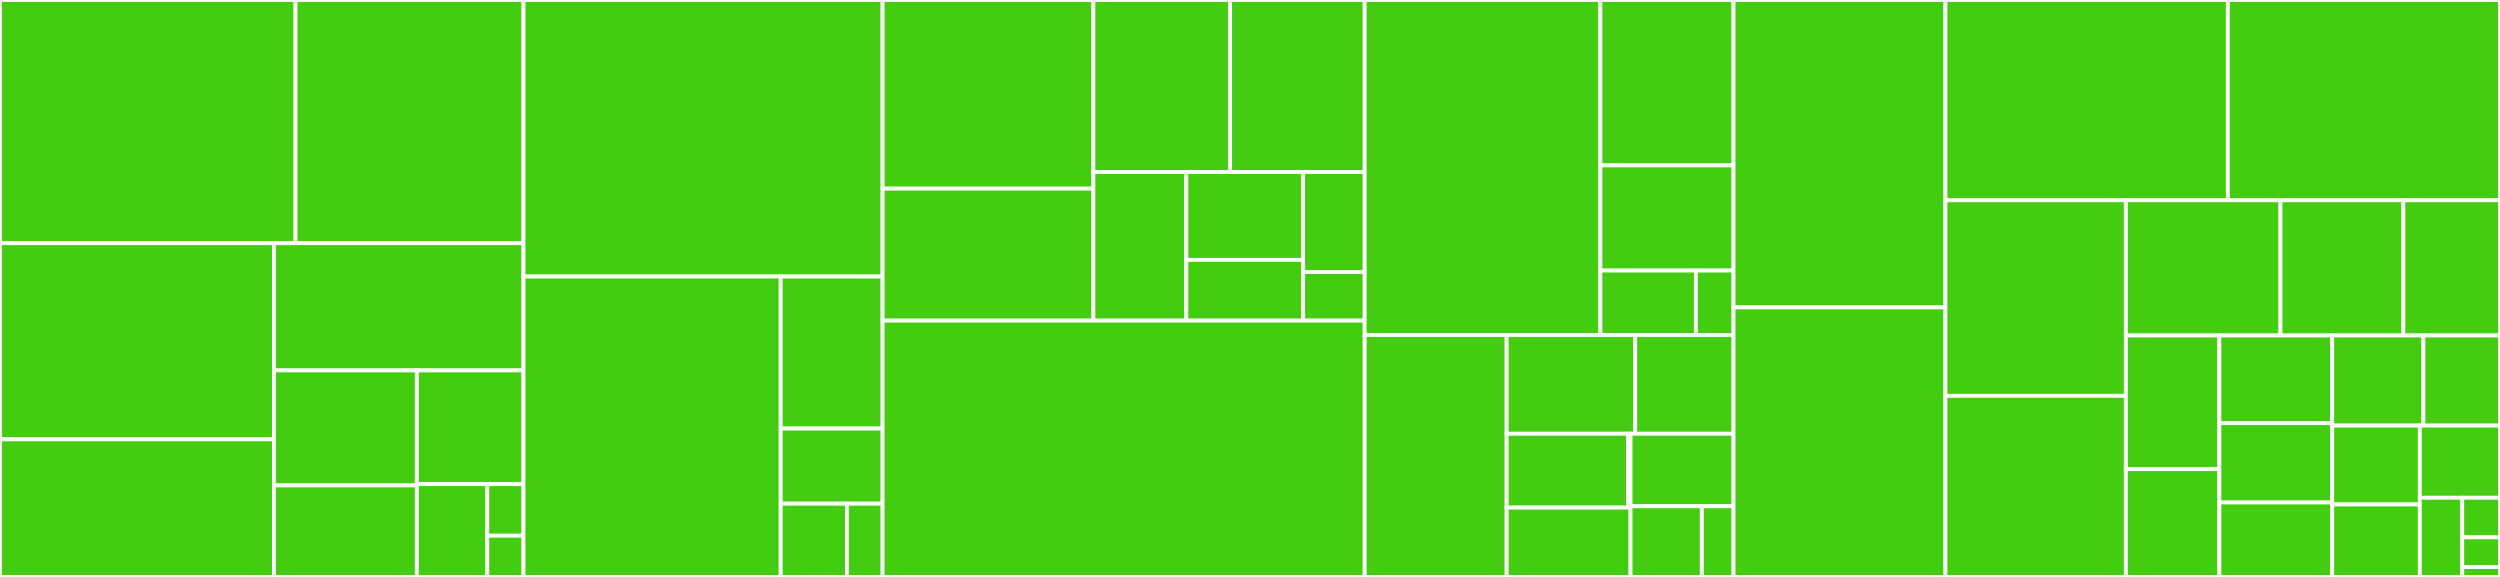 <svg baseProfile="full" width="650" height="150" viewBox="0 0 650 150" version="1.1"
xmlns="http://www.w3.org/2000/svg" xmlns:ev="http://www.w3.org/2001/xml-events"
xmlns:xlink="http://www.w3.org/1999/xlink">

<rect x="0" y="0" width="650" height="150" fill="#333333" stroke="none"/>

<style>rect.s{mask:url(#mask);}</style>
<defs>
  <pattern id="white" width="4" height="4" patternUnits="userSpaceOnUse" patternTransform="rotate(45)">
    <rect width="2" height="2" transform="translate(0,0)" fill="white"></rect>
  </pattern>
  <mask id="mask">
    <rect x="0" y="0" width="100%" height="100%" fill="url(#white)"></rect>
  </mask>
</defs>

<rect x="0" y="0" width="76.835" height="63.226" fill="#4c1" stroke="white" stroke-width="1" class=" tooltipped" data-content="asgi/app.py"><title>asgi/app.py</title></rect>
<rect x="76.835" y="0" width="59.272" height="63.226" fill="#4c1" stroke="white" stroke-width="1" class=" tooltipped" data-content="asgi/ws.py"><title>asgi/ws.py</title></rect>
<rect x="0" y="63.226" width="71.253" height="51.002" fill="#4c1" stroke="white" stroke-width="1" class=" tooltipped" data-content="asgi/request.py"><title>asgi/request.py</title></rect>
<rect x="0" y="114.228" width="71.253" height="35.772" fill="#4c1" stroke="white" stroke-width="1" class=" tooltipped" data-content="asgi/reader.py"><title>asgi/reader.py</title></rect>
<rect x="71.253" y="63.226" width="64.854" height="33.075" fill="#4c1" stroke="white" stroke-width="1" class=" tooltipped" data-content="asgi/stream.py"><title>asgi/stream.py</title></rect>
<rect x="71.253" y="96.301" width="37.127" height="29.908" fill="#4c1" stroke="white" stroke-width="1" class=" tooltipped" data-content="asgi/multipart.py"><title>asgi/multipart.py</title></rect>
<rect x="71.253" y="126.209" width="37.127" height="23.791" fill="#4c1" stroke="white" stroke-width="1" class=" tooltipped" data-content="asgi/response.py"><title>asgi/response.py</title></rect>
<rect x="108.38" y="96.301" width="27.728" height="29.58" fill="#4c1" stroke="white" stroke-width="1" class=" tooltipped" data-content="asgi/structures.py"><title>asgi/structures.py</title></rect>
<rect x="108.38" y="125.881" width="18.311" height="24.119" fill="#4c1" stroke="white" stroke-width="1" class=" tooltipped" data-content="asgi/_asgi_helpers.py"><title>asgi/_asgi_helpers.py</title></rect>
<rect x="126.69" y="125.881" width="9.417" height="13.399" fill="#4c1" stroke="white" stroke-width="1" class=" tooltipped" data-content="asgi/_request_helpers.py"><title>asgi/_request_helpers.py</title></rect>
<rect x="126.69" y="139.281" width="9.417" height="10.719" fill="#4c1" stroke="white" stroke-width="1" class=" tooltipped" data-content="asgi/__init__.py"><title>asgi/__init__.py</title></rect>
<rect x="136.107" y="0" width="93.374" height="71.892" fill="#4c1" stroke="white" stroke-width="1" class=" tooltipped" data-content="testing/helpers.py"><title>testing/helpers.py</title></rect>
<rect x="136.107" y="71.892" width="66.88" height="78.108" fill="#4c1" stroke="white" stroke-width="1" class=" tooltipped" data-content="testing/client.py"><title>testing/client.py</title></rect>
<rect x="202.987" y="71.892" width="26.494" height="39.53" fill="#4c1" stroke="white" stroke-width="1" class=" tooltipped" data-content="testing/resource.py"><title>testing/resource.py</title></rect>
<rect x="202.987" y="111.422" width="26.494" height="19.527" fill="#4c1" stroke="white" stroke-width="1" class=" tooltipped" data-content="testing/__init__.py"><title>testing/__init__.py</title></rect>
<rect x="202.987" y="130.949" width="17.221" height="19.051" fill="#4c1" stroke="white" stroke-width="1" class=" tooltipped" data-content="testing/srmock.py"><title>testing/srmock.py</title></rect>
<rect x="220.208" y="130.949" width="9.273" height="19.051" fill="#4c1" stroke="white" stroke-width="1" class=" tooltipped" data-content="testing/test_case.py"><title>testing/test_case.py</title></rect>
<rect x="229.481" y="0" width="54.798" height="49.046" fill="#4c1" stroke="white" stroke-width="1" class=" tooltipped" data-content="util/reader.py"><title>util/reader.py</title></rect>
<rect x="229.481" y="49.046" width="54.798" height="34.309" fill="#4c1" stroke="white" stroke-width="1" class=" tooltipped" data-content="util/uri.py"><title>util/uri.py</title></rect>
<rect x="284.279" y="0" width="35.553" height="44.719" fill="#4c1" stroke="white" stroke-width="1" class=" tooltipped" data-content="util/misc.py"><title>util/misc.py</title></rect>
<rect x="319.832" y="0" width="34.989" height="44.719" fill="#4c1" stroke="white" stroke-width="1" class=" tooltipped" data-content="util/mediatypes.py"><title>util/mediatypes.py</title></rect>
<rect x="284.279" y="44.719" width="24.167" height="38.637" fill="#4c1" stroke="white" stroke-width="1" class=" tooltipped" data-content="util/structures.py"><title>util/structures.py</title></rect>
<rect x="308.446" y="44.719" width="30.372" height="22.85" fill="#4c1" stroke="white" stroke-width="1" class=" tooltipped" data-content="util/sync.py"><title>util/sync.py</title></rect>
<rect x="308.446" y="67.569" width="30.372" height="15.787" fill="#4c1" stroke="white" stroke-width="1" class=" tooltipped" data-content="util/__init__.py"><title>util/__init__.py</title></rect>
<rect x="338.818" y="44.719" width="16.002" height="26.021" fill="#4c1" stroke="white" stroke-width="1" class=" tooltipped" data-content="util/deprecation.py"><title>util/deprecation.py</title></rect>
<rect x="338.818" y="70.74" width="16.002" height="12.616" fill="#4c1" stroke="white" stroke-width="1" class=" tooltipped" data-content="util/time.py"><title>util/time.py</title></rect>
<rect x="229.481" y="83.356" width="125.34" height="66.644" fill="#4c1" stroke="white" stroke-width="1" class=" tooltipped" data-content="request.py"><title>request.py</title></rect>
<rect x="354.821" y="0" width="61.276" height="87.105" fill="#4c1" stroke="white" stroke-width="1" class=" tooltipped" data-content="routing/compiled.py"><title>routing/compiled.py</title></rect>
<rect x="416.097" y="0" width="34.622" height="43.006" fill="#4c1" stroke="white" stroke-width="1" class=" tooltipped" data-content="routing/static.py"><title>routing/static.py</title></rect>
<rect x="416.097" y="43.006" width="34.622" height="27.334" fill="#4c1" stroke="white" stroke-width="1" class=" tooltipped" data-content="routing/converters.py"><title>routing/converters.py</title></rect>
<rect x="416.097" y="70.34" width="24.837" height="16.765" fill="#4c1" stroke="white" stroke-width="1" class=" tooltipped" data-content="routing/util.py"><title>routing/util.py</title></rect>
<rect x="440.934" y="70.34" width="9.784" height="16.765" fill="#4c1" stroke="white" stroke-width="1" class=" tooltipped" data-content="routing/__init__.py"><title>routing/__init__.py</title></rect>
<rect x="354.821" y="87.105" width="36.915" height="62.895" fill="#4c1" stroke="white" stroke-width="1" class=" tooltipped" data-content="media/multipart.py"><title>media/multipart.py</title></rect>
<rect x="391.735" y="87.105" width="33.424" height="25.671" fill="#4c1" stroke="white" stroke-width="1" class=" tooltipped" data-content="media/handlers.py"><title>media/handlers.py</title></rect>
<rect x="425.159" y="87.105" width="25.559" height="25.671" fill="#4c1" stroke="white" stroke-width="1" class=" tooltipped" data-content="media/json.py"><title>media/json.py</title></rect>
<rect x="391.735" y="112.777" width="31.546" height="19.199" fill="#4c1" stroke="white" stroke-width="1" class=" tooltipped" data-content="media/validators/jsonschema.py"><title>media/validators/jsonschema.py</title></rect>
<rect x="423.281" y="112.777" width="0.657" height="19.199" fill="#4c1" stroke="white" stroke-width="1" class=" tooltipped" data-content="media/validators/__init__.py"><title>media/validators/__init__.py</title></rect>
<rect x="391.735" y="131.976" width="32.203" height="18.024" fill="#4c1" stroke="white" stroke-width="1" class=" tooltipped" data-content="media/msgpack.py"><title>media/msgpack.py</title></rect>
<rect x="423.939" y="112.777" width="26.78" height="18.847" fill="#4c1" stroke="white" stroke-width="1" class=" tooltipped" data-content="media/base.py"><title>media/base.py</title></rect>
<rect x="423.939" y="131.624" width="18.54" height="18.376" fill="#4c1" stroke="white" stroke-width="1" class=" tooltipped" data-content="media/urlencoded.py"><title>media/urlencoded.py</title></rect>
<rect x="442.478" y="131.624" width="8.24" height="18.376" fill="#4c1" stroke="white" stroke-width="1" class=" tooltipped" data-content="media/__init__.py"><title>media/__init__.py</title></rect>
<rect x="450.718" y="0" width="55.099" height="79.924" fill="#4c1" stroke="white" stroke-width="1" class=" tooltipped" data-content="inspect.py"><title>inspect.py</title></rect>
<rect x="450.718" y="79.924" width="55.099" height="70.076" fill="#4c1" stroke="white" stroke-width="1" class=" tooltipped" data-content="app.py"><title>app.py</title></rect>
<rect x="505.817" y="0" width="73.424" height="52.071" fill="#4c1" stroke="white" stroke-width="1" class=" tooltipped" data-content="__init__.py"><title>__init__.py</title></rect>
<rect x="579.241" y="0" width="70.759" height="52.071" fill="#4c1" stroke="white" stroke-width="1" class=" tooltipped" data-content="response.py"><title>response.py</title></rect>
<rect x="505.817" y="52.071" width="46.901" height="50.848" fill="#4c1" stroke="white" stroke-width="1" class=" tooltipped" data-content="errors.py"><title>errors.py</title></rect>
<rect x="505.817" y="102.919" width="46.901" height="47.081" fill="#4c1" stroke="white" stroke-width="1" class=" tooltipped" data-content="status_codes.py"><title>status_codes.py</title></rect>
<rect x="552.719" y="52.071" width="40.205" height="35.151" fill="#4c1" stroke="white" stroke-width="1" class=" tooltipped" data-content="app_helpers.py"><title>app_helpers.py</title></rect>
<rect x="592.923" y="52.071" width="31.949" height="35.151" fill="#4c1" stroke="white" stroke-width="1" class=" tooltipped" data-content="hooks.py"><title>hooks.py</title></rect>
<rect x="624.872" y="52.071" width="25.128" height="35.151" fill="#4c1" stroke="white" stroke-width="1" class=" tooltipped" data-content="forwarded.py"><title>forwarded.py</title></rect>
<rect x="552.719" y="87.222" width="24.32" height="34.761" fill="#4c1" stroke="white" stroke-width="1" class=" tooltipped" data-content="http_error.py"><title>http_error.py</title></rect>
<rect x="552.719" y="121.983" width="24.32" height="28.017" fill="#4c1" stroke="white" stroke-width="1" class=" tooltipped" data-content="middleware.py"><title>middleware.py</title></rect>
<rect x="577.039" y="87.222" width="29.345" height="22.789" fill="#4c1" stroke="white" stroke-width="1" class=" tooltipped" data-content="response_helpers.py"><title>response_helpers.py</title></rect>
<rect x="577.039" y="110.011" width="29.345" height="20.639" fill="#4c1" stroke="white" stroke-width="1" class=" tooltipped" data-content="stream.py"><title>stream.py</title></rect>
<rect x="577.039" y="130.651" width="29.345" height="19.349" fill="#4c1" stroke="white" stroke-width="1" class=" tooltipped" data-content="cmd/inspect_app.py"><title>cmd/inspect_app.py</title></rect>
<rect x="606.384" y="87.222" width="23.693" height="23.433" fill="#4c1" stroke="white" stroke-width="1" class=" tooltipped" data-content="request_helpers.py"><title>request_helpers.py</title></rect>
<rect x="630.077" y="87.222" width="19.923" height="23.433" fill="#4c1" stroke="white" stroke-width="1" class=" tooltipped" data-content="constants.py"><title>constants.py</title></rect>
<rect x="606.384" y="110.655" width="22.77" height="20.504" fill="#4c1" stroke="white" stroke-width="1" class=" tooltipped" data-content="responders.py"><title>responders.py</title></rect>
<rect x="606.384" y="131.159" width="22.77" height="18.841" fill="#4c1" stroke="white" stroke-width="1" class=" tooltipped" data-content="redirects.py"><title>redirects.py</title></rect>
<rect x="629.154" y="110.655" width="20.846" height="18.764" fill="#4c1" stroke="white" stroke-width="1" class=" tooltipped" data-content="asgi_spec.py"><title>asgi_spec.py</title></rect>
<rect x="629.154" y="129.42" width="11.036" height="20.58" fill="#4c1" stroke="white" stroke-width="1" class=" tooltipped" data-content="http_status.py"><title>http_status.py</title></rect>
<rect x="640.19" y="129.42" width="9.81" height="10.29" fill="#4c1" stroke="white" stroke-width="1" class=" tooltipped" data-content="uri.py"><title>uri.py</title></rect>
<rect x="640.19" y="139.71" width="9.81" height="7.718" fill="#4c1" stroke="white" stroke-width="1" class=" tooltipped" data-content="typing.py"><title>typing.py</title></rect>
<rect x="640.19" y="147.427" width="9.81" height="2.573" fill="#4c1" stroke="white" stroke-width="1" class=" tooltipped" data-content="version.py"><title>version.py</title></rect>
</svg>